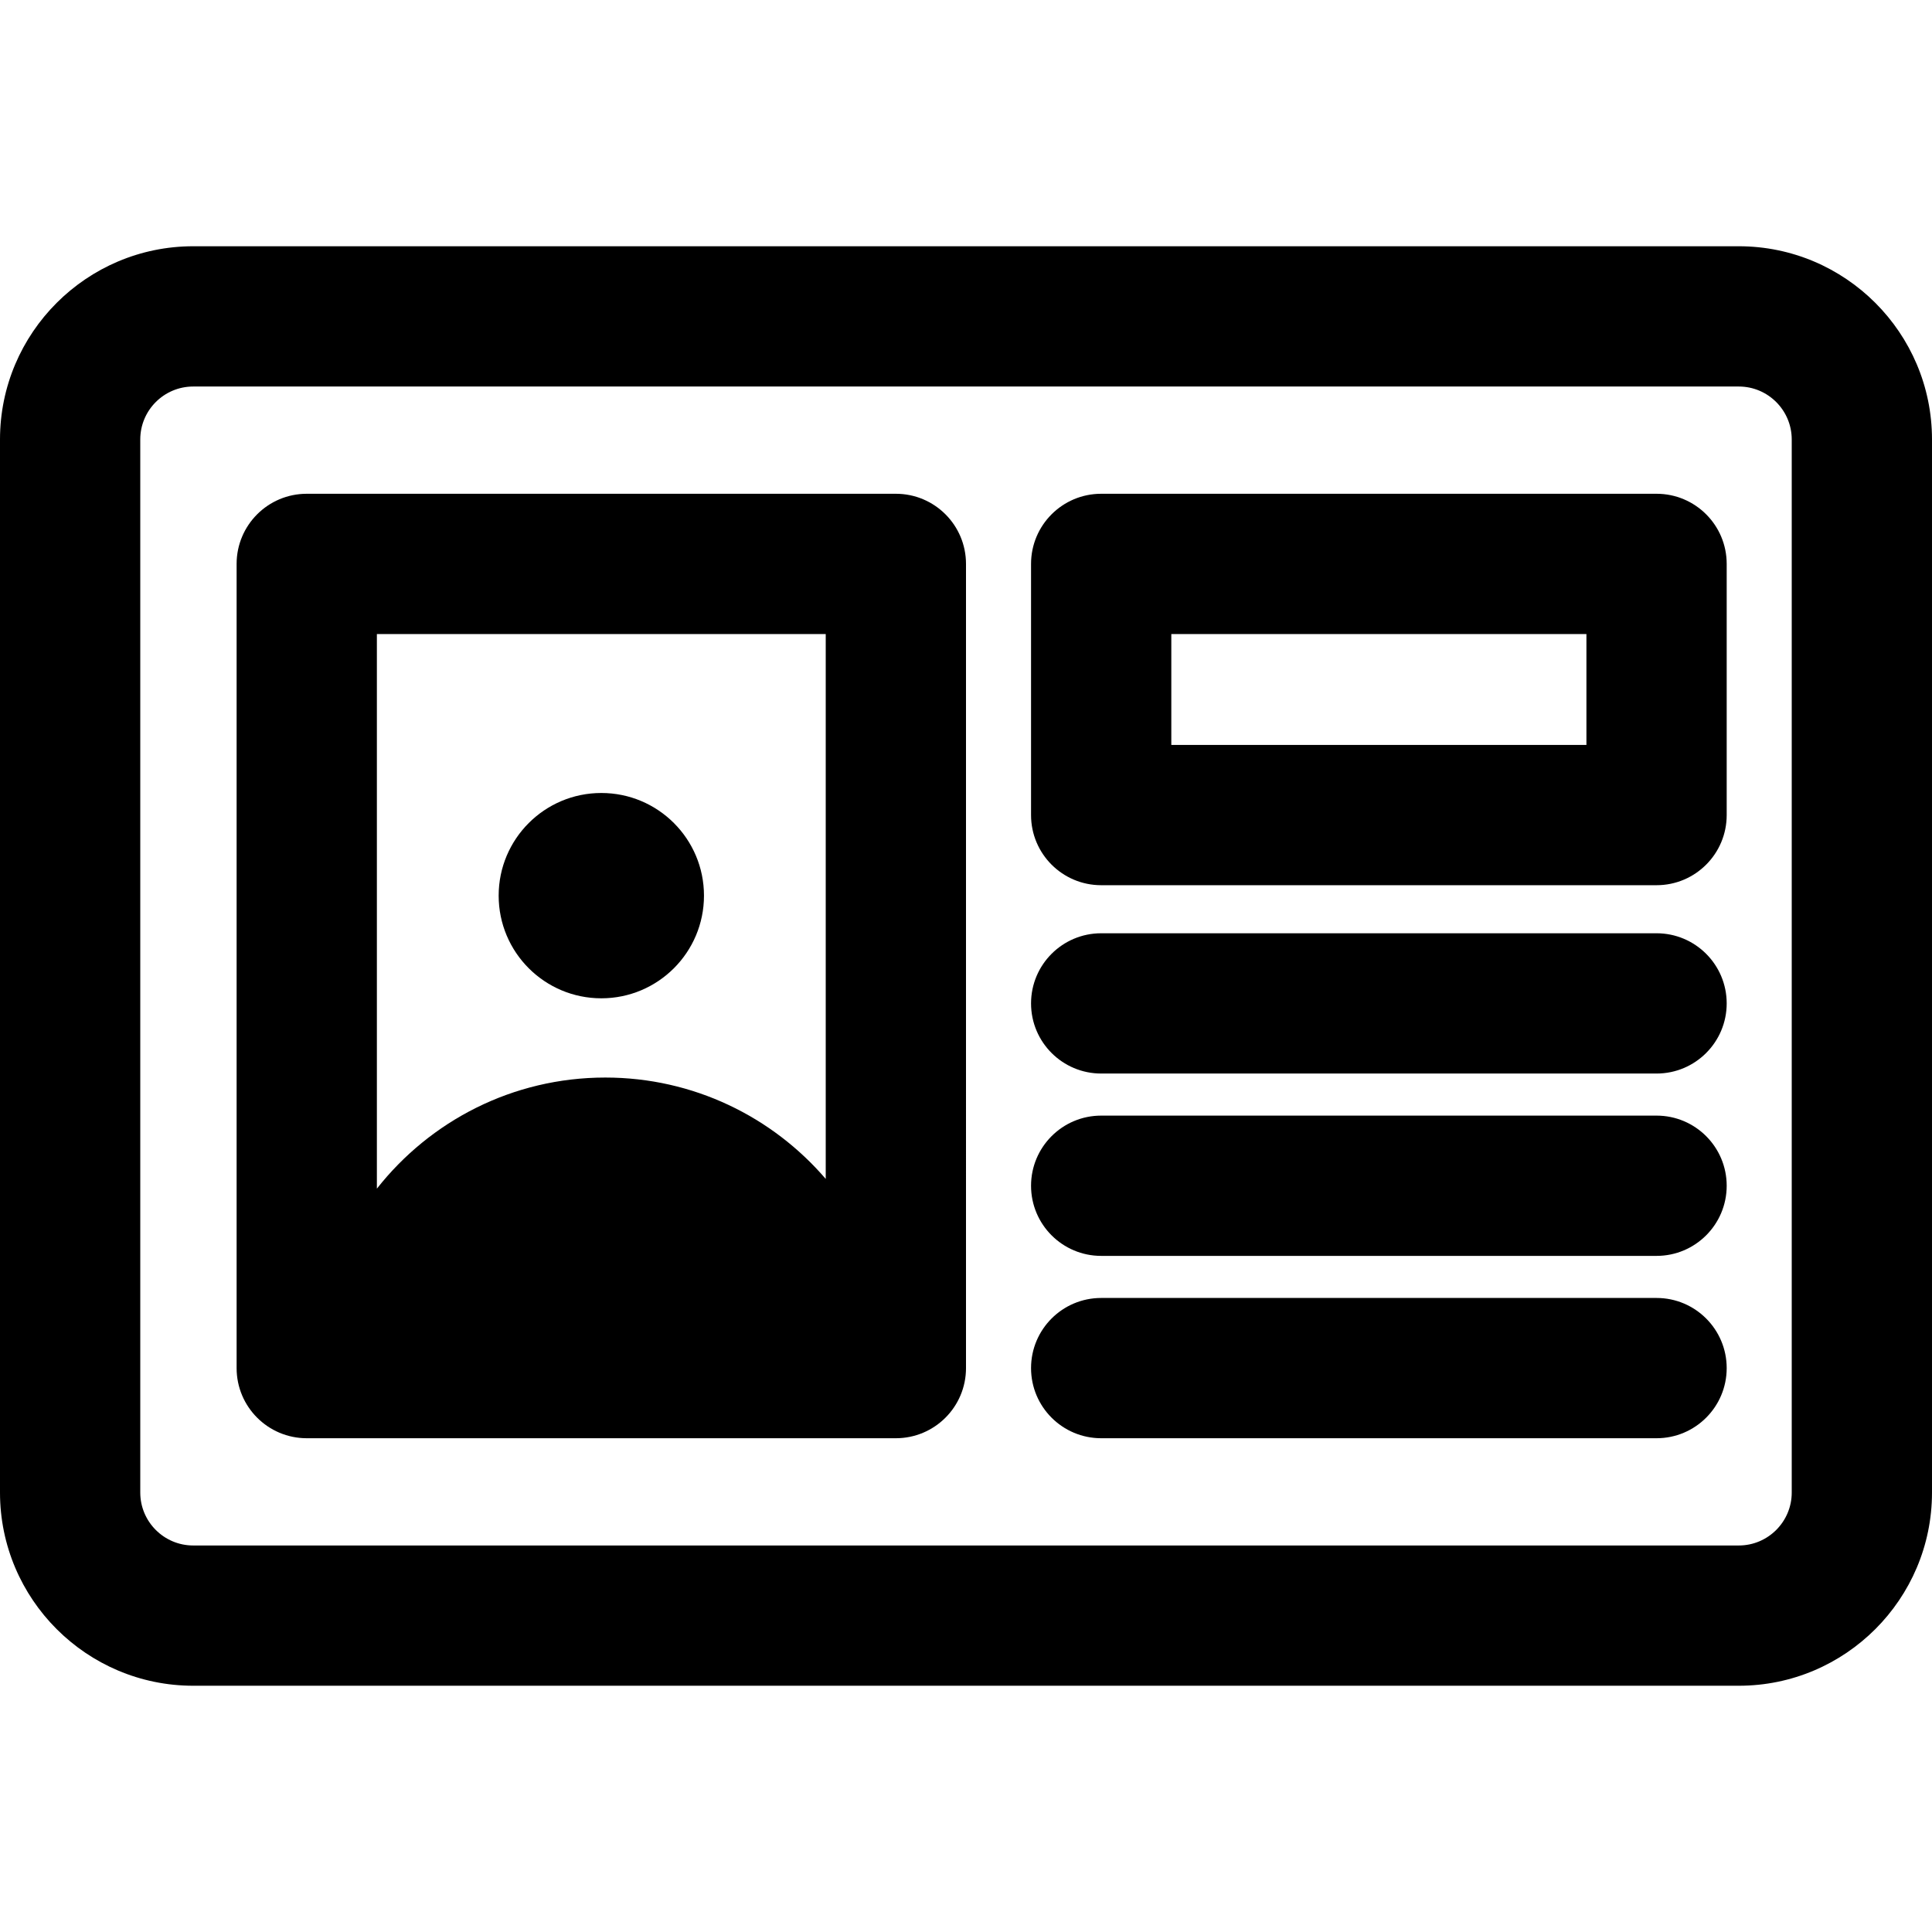 <?xml version="1.0" encoding="iso-8859-1"?>
<!-- Uploaded to: SVG Repo, www.svgrepo.com, Generator: SVG Repo Mixer Tools -->
<svg fill="#000000" height="800px" width="800px" version="1.1" id="Layer_1" xmlns="http://www.w3.org/2000/svg" xmlns:xlink="http://www.w3.org/1999/xlink" 
	 viewBox="0 0 511.999 511.999" xml:space="preserve">
<g>
	<g>
		<g>
			<path d="M460.803,65.26H51.197C22.967,65.26,0,88.228,0,116.457v279.084c0,28.23,22.967,51.197,51.197,51.197h409.605
				c28.23,0,51.197-22.967,51.197-51.197V116.457C512,88.228,489.033,65.26,460.803,65.26z M460.803,409.568H51.197
				c-7.733,0-14.025-6.292-14.025-14.025V116.457c0-7.733,6.292-14.025,14.025-14.025h409.605c7.733,0,14.025,6.292,14.025,14.025
				v279.086h0.001C474.828,403.276,468.536,409.568,460.803,409.568z"/>
			<path d="M237.413,130.854H81.291c-10.264,0-18.586,8.322-18.586,18.586v213.119c0,10.264,8.322,18.586,18.586,18.586h156.122
				c10.264,0,18.586-8.322,18.586-18.586V149.44C255.999,139.175,247.679,130.854,237.413,130.854z M218.827,312.423
				c-14.122-16.437-35.043-26.863-58.413-26.863c-24.572,0-46.439,11.523-60.537,29.446v-146.98h118.95V312.423z"/>
			<path d="M439.004,130.854h-147.18c-10.264,0-18.586,8.322-18.586,18.586v66.561c0,10.264,8.322,18.586,18.586,18.586h147.18
				c10.264,0,18.586-8.322,18.586-18.586V149.44C457.59,139.175,449.269,130.854,439.004,130.854z M420.418,197.415H310.41v-29.389
				h110.008V197.415z"/>
			<path d="M439.004,295.649h-147.18c-10.264,0-18.586,8.322-18.586,18.586s8.322,18.586,18.586,18.586h147.18
				c10.264,0,18.586-8.322,18.586-18.586S449.269,295.649,439.004,295.649z"/>
			<path d="M439.004,343.973h-147.18c-10.264,0-18.586,8.322-18.586,18.586s8.322,18.586,18.586,18.586h147.18
				c10.264,0,18.586-8.322,18.586-18.586S449.269,343.973,439.004,343.973z"/>
			<path d="M439.004,247.326h-147.18c-10.264,0-18.586,8.322-18.586,18.586c0,10.264,8.322,18.586,18.586,18.586h147.18
				c10.264,0,18.586-8.322,18.586-18.586C457.59,255.648,449.269,247.326,439.004,247.326z"/>
			<circle cx="159.356" cy="237.355" r="27.205"/>
		</g>
	</g>
</g>
</svg>